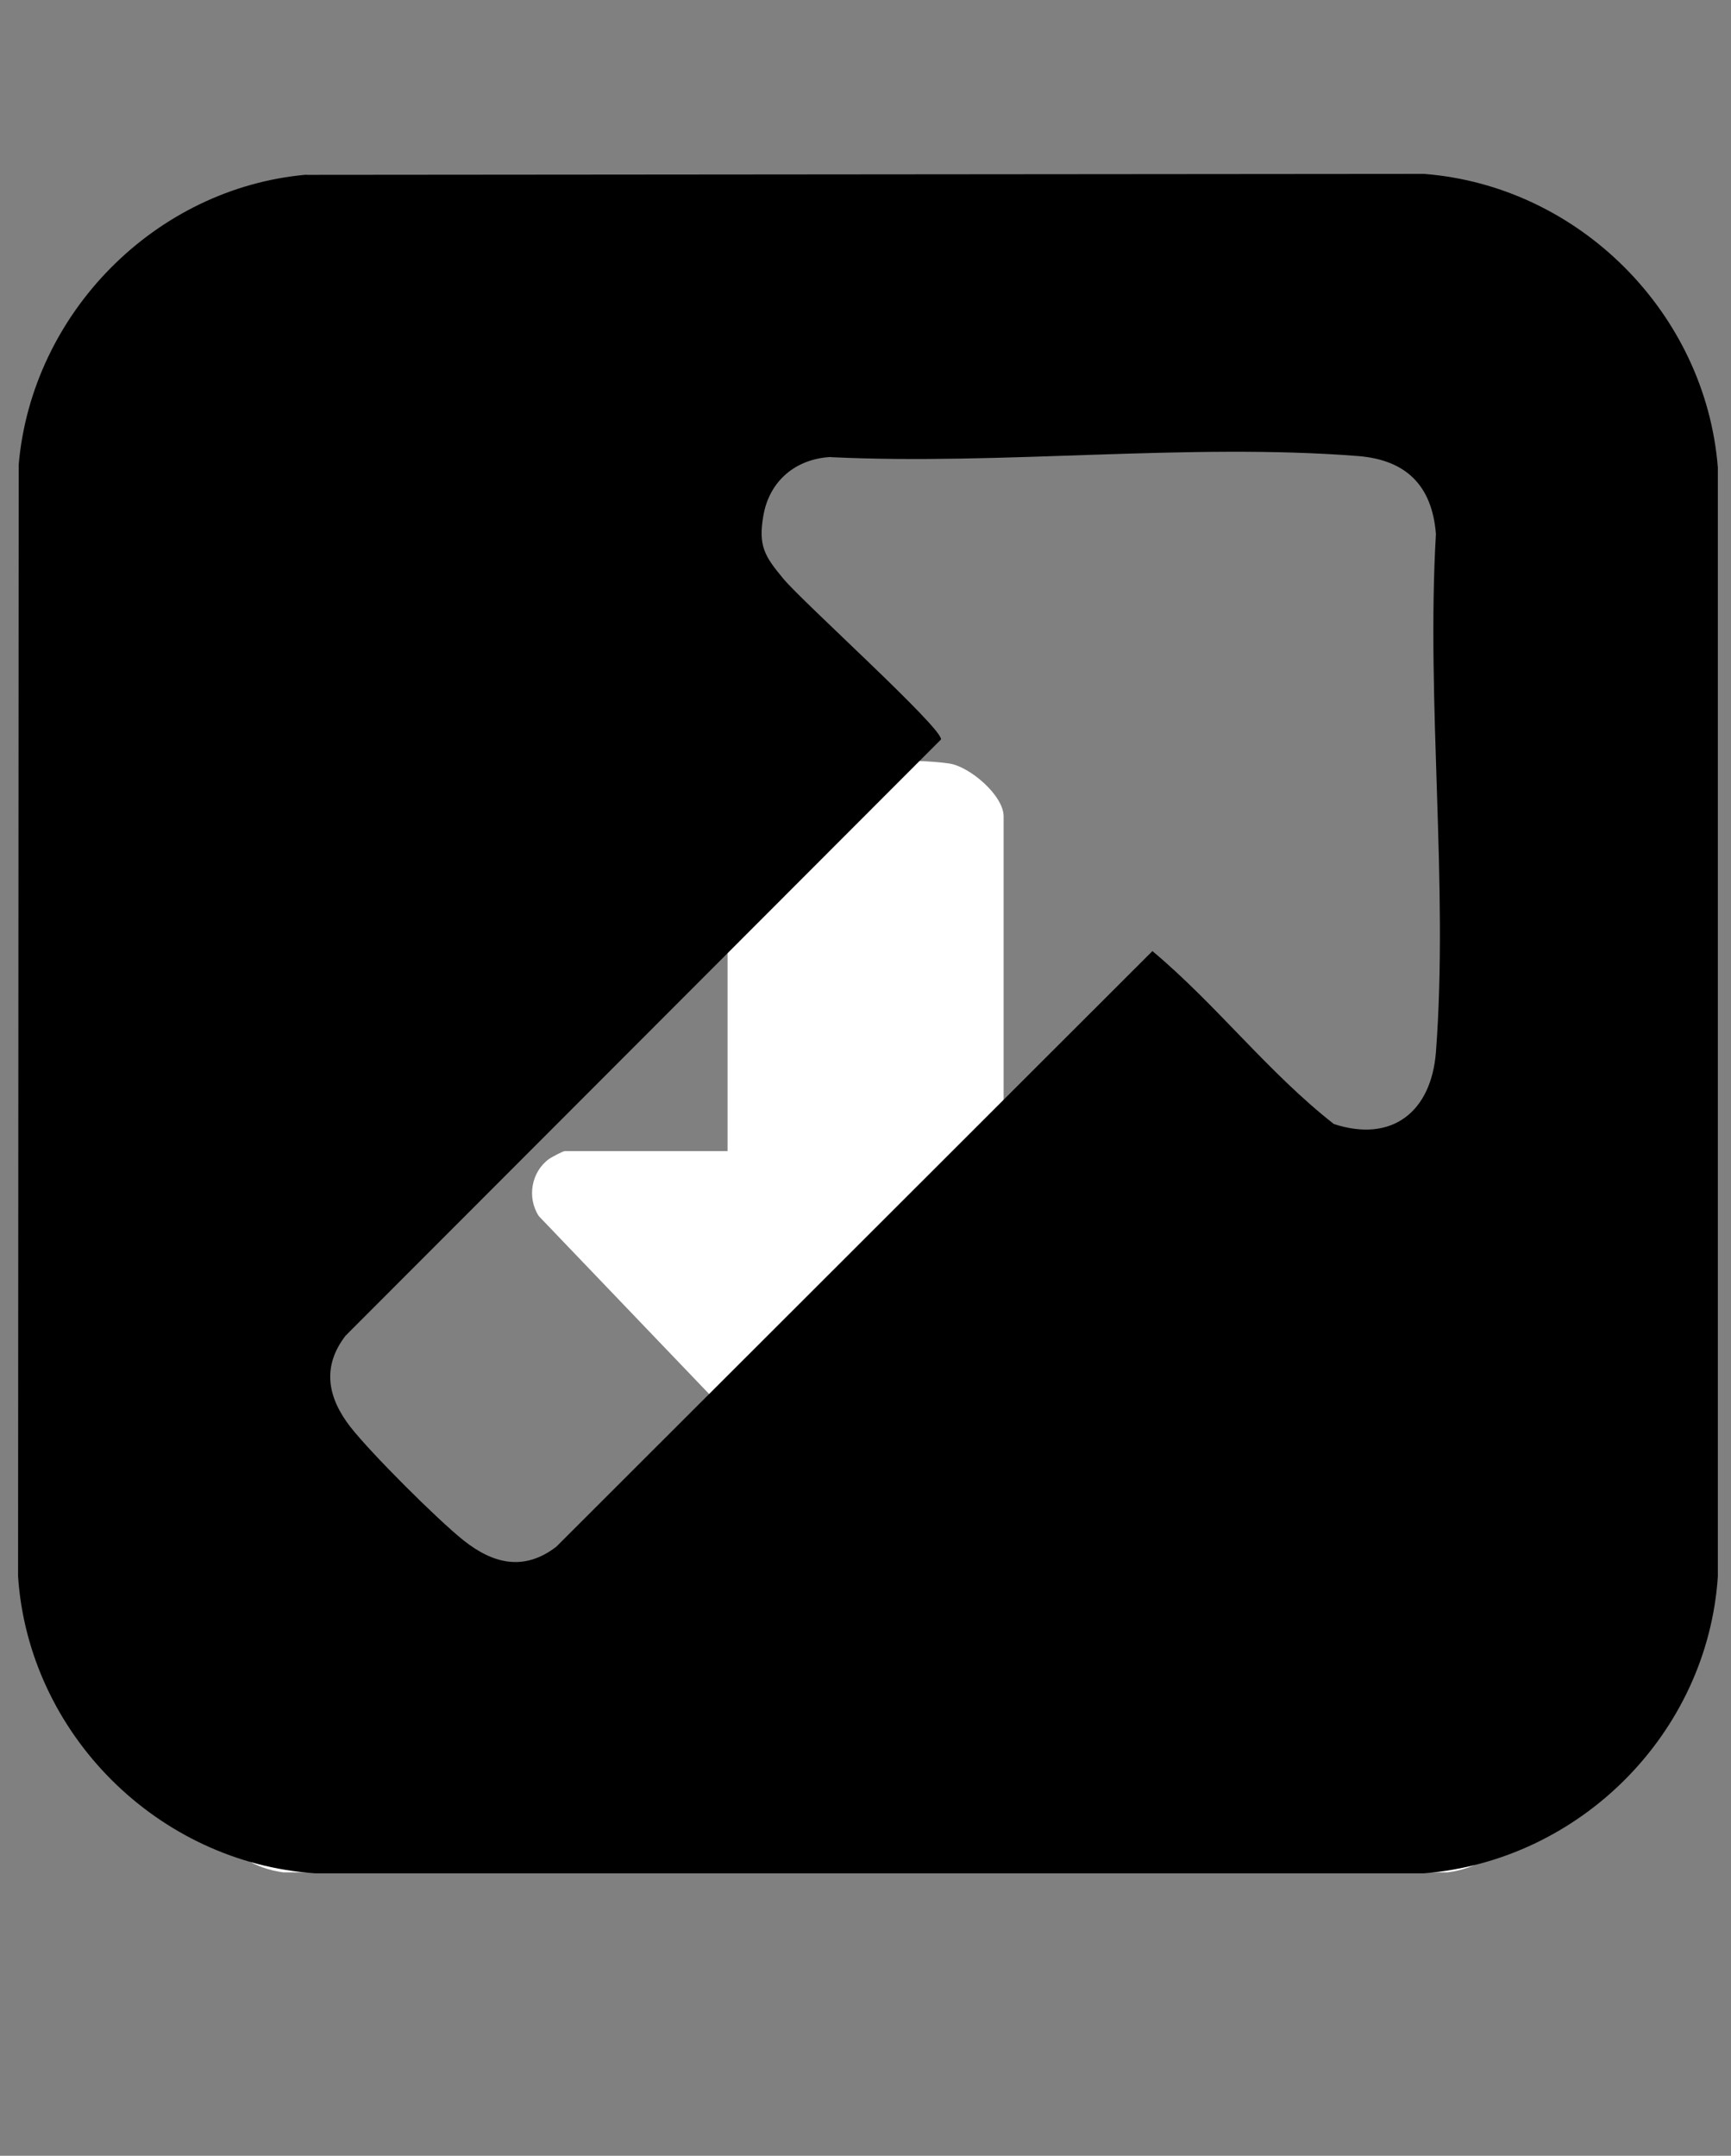 <?xml version="1.0" encoding="UTF-8"?>
<svg id="Layer_1" xmlns="http://www.w3.org/2000/svg" version="1.1" viewBox="0 0 1092.3 1360">
  <rect x="0" y="0" width="1092.3" height="1360" fill="#808080" stroke="none"/>
  <!-- Generator: Adobe Illustrator 29.6.0, SVG Export Plug-In . SVG Version: 2.1.1 Build 207)  -->
  <defs>
    <style>
      .st0 {
        fill: #fff;
      }
    </style>
  </defs>
  <path class="st0" d="M911.8,1041.6l-734.2.4c-71.4,11.6-71.3,129.6,1.2,139.2h734.6c73.9-9.1,72-132.3-1.6-139.6Z"/>
  <path class="st0" d="M529.7,965.2c9.5,8.4,24.8,8.2,33.8-.8l188.9-197.3c7.7-11.7,4.9-27.9-6.5-36.1-1.6-1.2-8.7-4.9-9.9-4.9h-102.7v-211.1c0-13.2-21.3-31.3-34.1-33.3-20.9-3.3-77.5-2.2-99.9-.5-17.8,1.4-37.4,15.5-40.2,33.8v211.2h-102.7c-1.2,0-8.3,3.8-9.9,4.9-11.3,8.2-14.1,24.4-6.5,36.1l189.7,198.1h0Z"/>
  <g id="EqInLI">
    <path d="M193.4,110.3l705.2-.6c97.7,7.6,177.7,87.7,185.4,185.3v699.5c-6.5,98.9-86.9,179.4-185.4,187.3H198.9c-99.3-6.7-180.8-87.9-187.5-187.3l.4-701.4c8.3-95.3,85.9-174.4,181.5-182.9ZM524.3,288.3c-22.1,1.1-38.8,15-42.6,37-3.4,19.3,1,25.8,12.7,39.9,12.2,14.7,100.6,94.3,99.4,101.3l-375.8,376.2c-15.1,19.7-11.2,39.1,3.2,57.6,13,16.6,54.5,58,71.1,71.3,18.8,15,38.3,19.8,58.7,4.2l376.2-375.8c40.1,33.5,73.2,76.8,114.5,109.1,37.1,12.1,61.5-8.1,64.4-45.3,8-105.3-6.2-220.5,0-326.9-2.4-30.5-18.7-46.8-49.2-49.2-106.6-8.4-224.7,5.9-332.5.7Z"/>
  </g>
</svg>